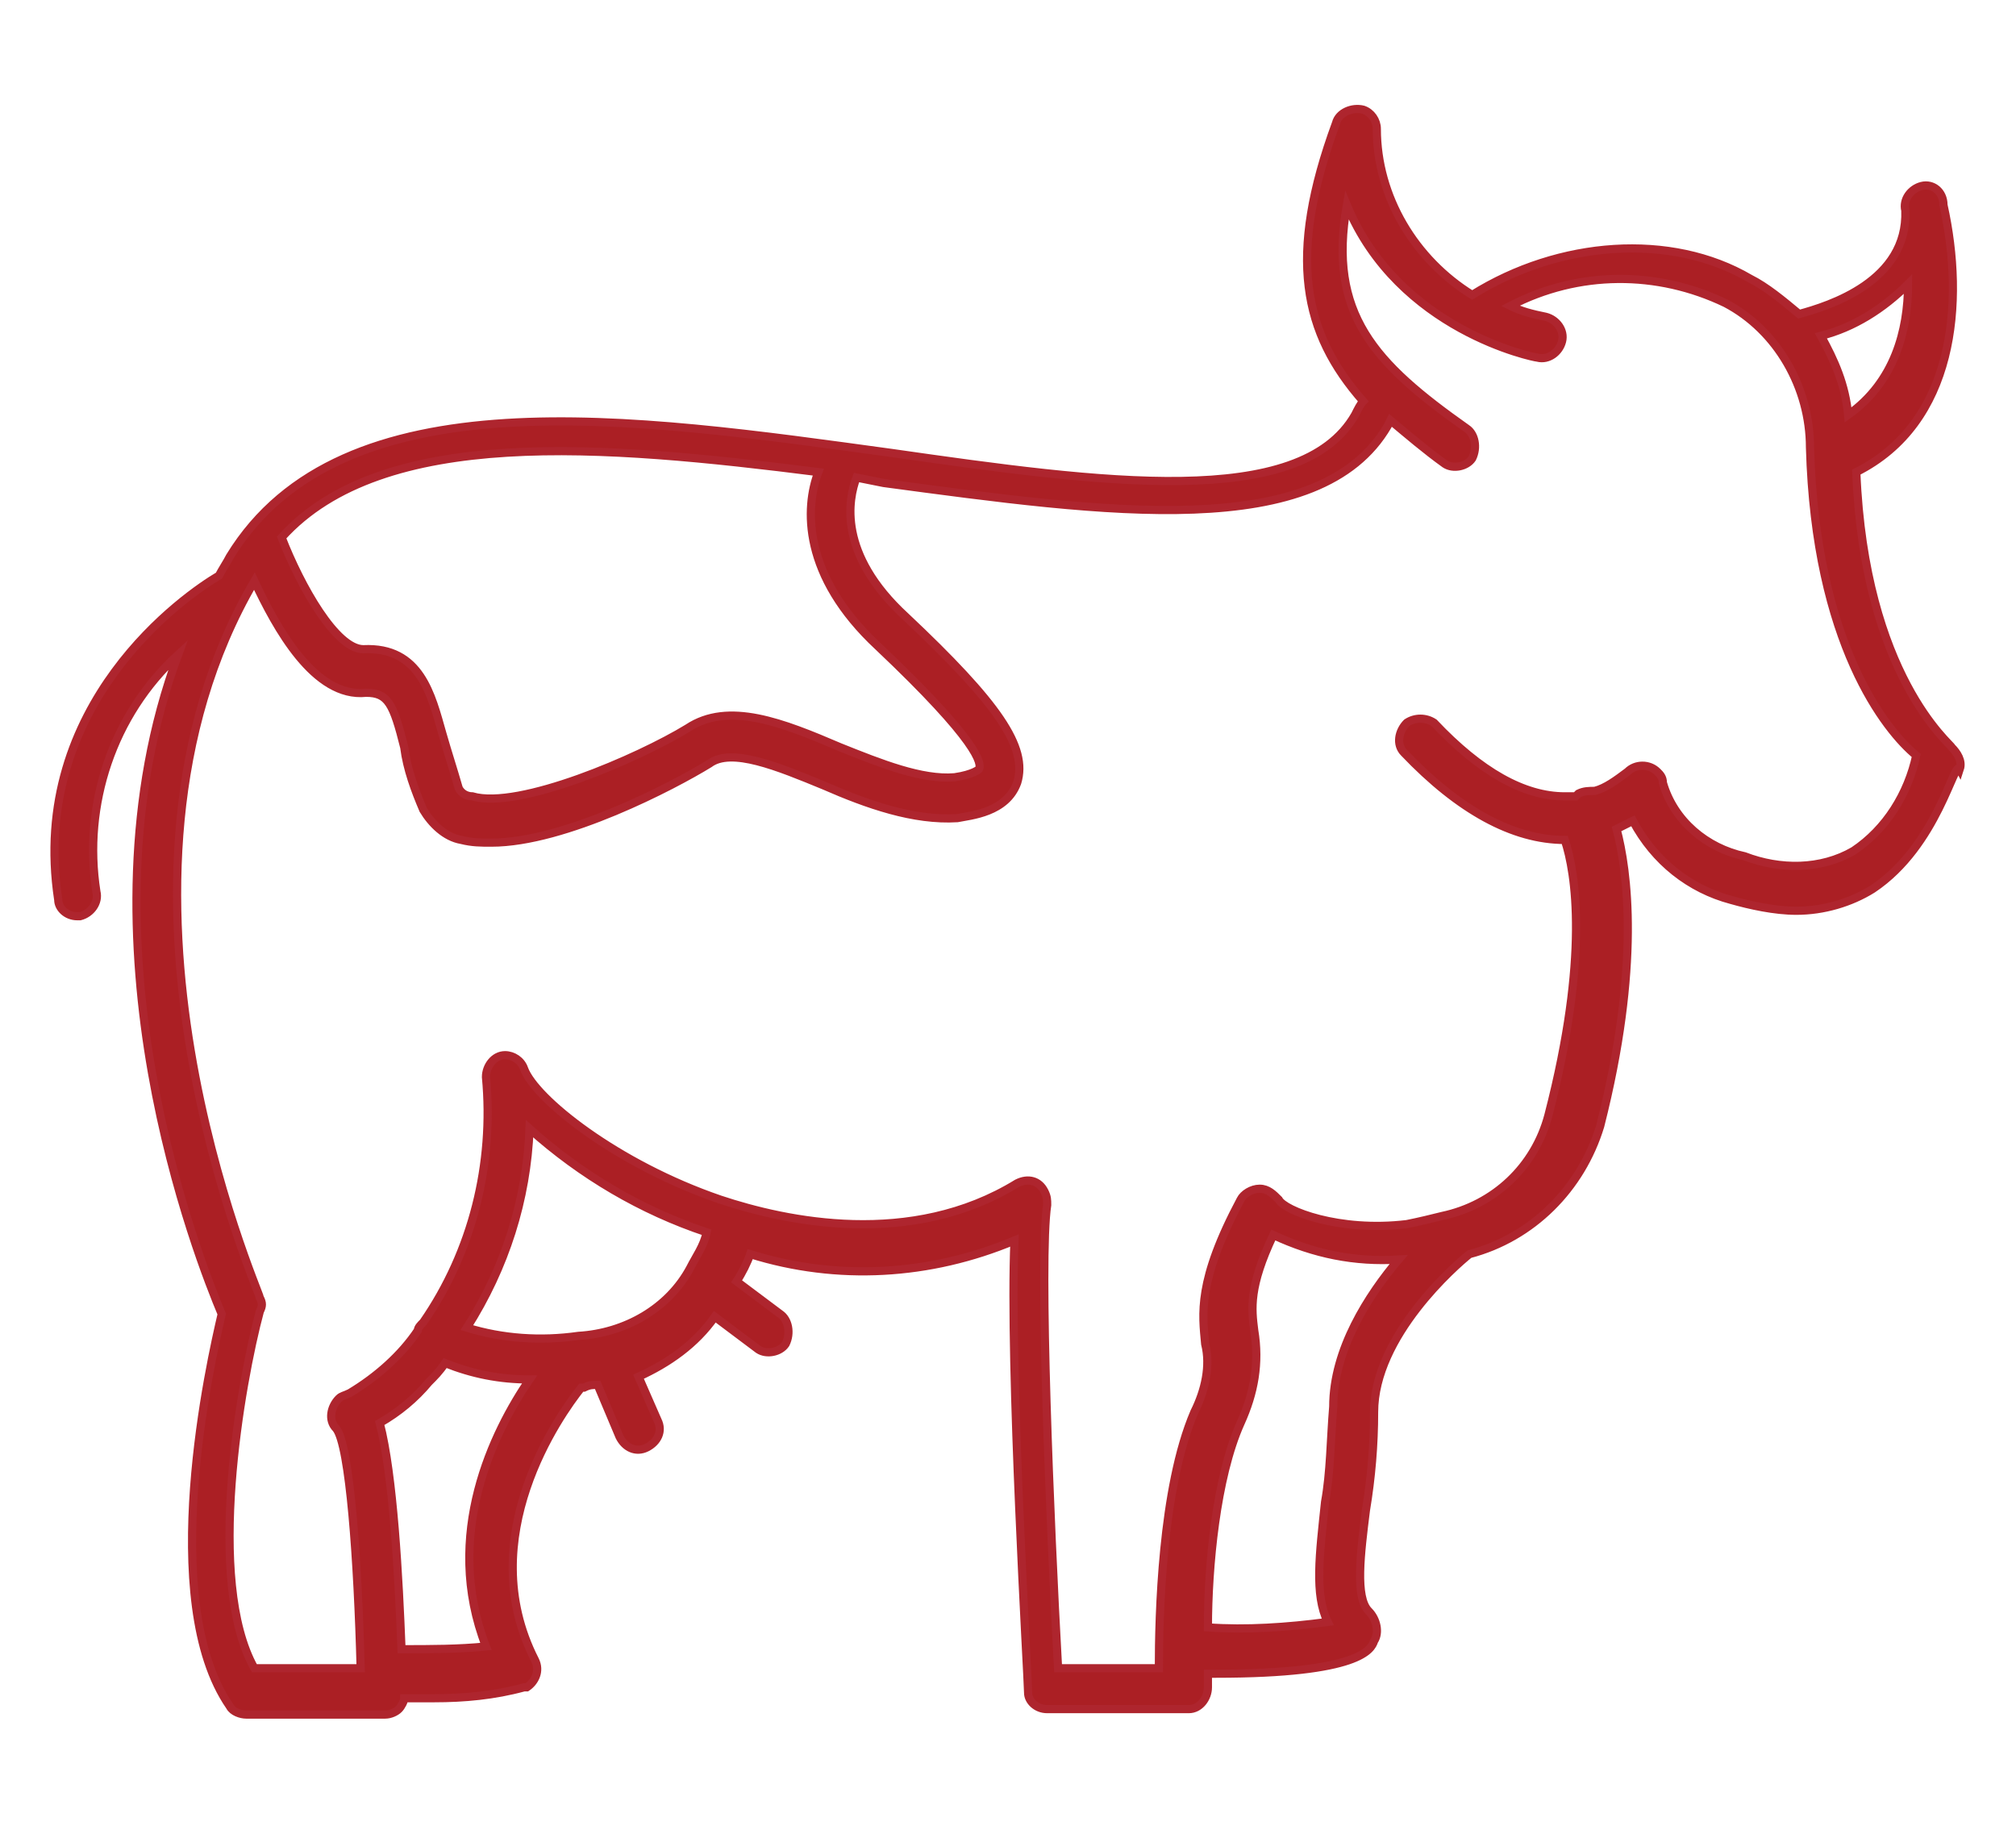 <svg width="74" height="67" viewBox="0 0 74 67" fill="none" xmlns="http://www.w3.org/2000/svg">
<path d="M66.438 16.425C66.438 14.226 65.238 12.126 63.338 11.126C60.838 9.925 57.938 9.925 55.438 11.226C55.838 11.425 56.238 11.525 56.738 11.626C57.138 11.726 57.438 12.126 57.338 12.525C57.238 12.925 56.838 13.226 56.438 13.126C56.338 13.126 51.338 12.126 49.438 7.525C48.738 11.525 50.438 13.325 53.838 15.726C54.138 15.925 54.238 16.425 54.038 16.826C53.838 17.125 53.338 17.226 53.038 17.026C52.338 16.526 51.638 15.925 51.038 15.425L50.938 15.626C48.438 19.925 40.638 18.826 32.438 17.726L31.438 17.526C31.138 18.326 30.738 20.326 33.238 22.625C36.638 25.826 37.738 27.425 37.338 28.726C36.938 29.826 35.638 29.925 35.138 30.026C33.538 30.125 31.838 29.526 30.238 28.826C28.538 28.125 26.838 27.425 26.038 28.026C24.738 28.826 20.738 30.925 18.038 30.925C17.638 30.925 17.338 30.925 16.938 30.826C16.338 30.726 15.838 30.226 15.538 29.726C15.238 29.026 14.938 28.226 14.838 27.425C14.438 25.826 14.238 25.425 13.438 25.425C11.538 25.625 10.138 23.026 9.338 21.326C2.838 32.425 9.538 47.425 9.538 47.626C9.638 47.825 9.638 47.925 9.538 48.126C8.838 50.725 7.538 58.026 9.338 61.225H13.238C13.138 57.325 12.838 53.026 12.338 52.425C12.038 52.126 12.138 51.626 12.438 51.325C12.538 51.225 12.638 51.225 12.838 51.126C13.838 50.526 14.738 49.725 15.338 48.825C15.338 48.725 15.438 48.626 15.538 48.526C17.338 45.925 18.138 42.725 17.838 39.526C17.838 39.126 18.138 38.725 18.538 38.725C18.838 38.725 19.138 38.925 19.238 39.225C19.638 40.325 22.638 42.725 26.438 44.026C28.838 44.825 33.438 45.825 37.338 43.425C37.738 43.225 38.138 43.325 38.338 43.725C38.438 43.925 38.438 44.026 38.438 44.225C38.138 46.225 38.538 55.825 38.838 61.225H42.538C42.538 59.325 42.638 54.626 43.838 51.825C44.238 51.026 44.438 50.126 44.238 49.325C44.138 48.225 43.938 47.026 45.538 44.026C45.638 43.825 45.938 43.626 46.238 43.626C46.538 43.626 46.738 43.825 46.938 44.026C47.138 44.425 49.138 45.225 51.638 44.925C52.138 44.825 52.538 44.725 52.938 44.626C54.838 44.225 56.338 42.825 56.838 40.925C58.338 35.126 57.838 32.026 57.438 30.826C55.538 30.826 53.538 29.726 51.538 27.625C51.238 27.326 51.338 26.826 51.638 26.526C51.938 26.326 52.338 26.326 52.638 26.526C54.338 28.326 55.938 29.226 57.438 29.226C57.638 29.226 57.738 29.226 57.838 29.226L57.938 29.125C58.138 29.026 58.338 29.026 58.538 29.026C58.938 28.925 59.338 28.625 59.738 28.326C60.038 28.026 60.538 28.026 60.838 28.326C60.938 28.425 61.038 28.526 61.038 28.726C61.438 30.125 62.638 31.125 64.038 31.425C65.338 31.925 66.838 31.925 68.038 31.226C69.238 30.425 70.038 29.125 70.338 27.726C69.238 26.826 66.638 23.625 66.438 16.425ZM70.038 10.425C69.138 11.325 68.038 12.025 66.838 12.325C67.338 13.226 67.738 14.126 67.838 15.226C69.538 14.025 70.038 12.126 70.038 10.425ZM10.338 19.726C11.038 21.526 12.338 23.826 13.338 23.826C15.438 23.726 15.838 25.526 16.238 26.925C16.438 27.625 16.638 28.226 16.838 28.925C16.938 29.125 17.138 29.226 17.338 29.226C19.038 29.726 23.438 27.826 25.238 26.726C26.738 25.726 28.738 26.526 30.838 27.425C32.338 28.026 33.838 28.625 35.038 28.526C35.738 28.425 35.938 28.226 35.938 28.226C36.038 28.026 35.938 27.226 32.238 23.726C29.438 21.125 29.538 18.625 30.038 17.326C22.138 16.326 14.038 15.626 10.338 19.726ZM17.838 60.425C16.238 56.325 18.138 52.526 19.438 50.626C18.338 50.626 17.338 50.425 16.338 50.026C16.138 50.325 15.938 50.526 15.738 50.725C15.238 51.325 14.638 51.825 13.938 52.225C14.438 54.126 14.638 57.925 14.738 60.526C15.838 60.526 16.838 60.526 17.838 60.425ZM25.338 46.526C25.538 46.126 25.838 45.725 25.938 45.225C23.538 44.425 21.338 43.126 19.438 41.425C19.338 44.026 18.538 46.526 17.138 48.725C18.438 49.126 19.838 49.225 21.238 49.026C22.938 48.925 24.538 48.026 25.338 46.526ZM48.738 59.526C48.238 58.526 48.438 57.026 48.638 55.126C48.838 54.026 48.838 52.825 48.938 51.626C48.938 49.526 50.238 47.526 51.338 46.225C49.738 46.325 48.238 46.026 46.738 45.325C45.838 47.225 45.938 48.026 46.038 48.825C46.238 50.026 46.038 51.126 45.538 52.225C44.638 54.225 44.338 57.526 44.338 59.725C45.738 59.825 47.238 59.725 48.738 59.526ZM68.738 32.626C67.938 33.126 66.938 33.425 65.938 33.425C65.138 33.425 64.238 33.225 63.538 33.026C62.038 32.626 60.738 31.625 59.938 30.125C59.738 30.226 59.538 30.326 59.338 30.425C59.738 31.925 60.238 35.425 58.738 41.325C58.038 43.626 56.238 45.425 53.938 46.026C53.438 46.425 50.438 49.026 50.438 51.825C50.438 53.026 50.338 54.225 50.138 55.425C49.938 57.026 49.738 58.626 50.238 59.126C50.538 59.425 50.638 59.925 50.438 60.225C50.338 60.526 49.938 61.425 44.638 61.425H44.338V61.925C44.338 62.325 44.038 62.725 43.638 62.725H38.438C38.038 62.725 37.738 62.425 37.738 62.126C37.738 61.626 37.038 50.126 37.238 45.526C34.138 46.825 30.738 47.026 27.538 46.026C27.438 46.325 27.238 46.725 27.038 47.026L28.638 48.225C28.938 48.425 29.038 48.925 28.838 49.325C28.638 49.626 28.138 49.725 27.838 49.526L26.238 48.325C25.538 49.325 24.538 50.026 23.438 50.526L24.138 52.126C24.338 52.526 24.138 52.925 23.738 53.126C23.338 53.325 22.938 53.126 22.738 52.725L21.938 50.825C21.738 50.825 21.638 50.825 21.438 50.925H21.338C20.538 51.925 17.338 56.425 19.638 60.925C19.838 61.325 19.638 61.725 19.338 61.925H19.238C18.138 62.225 17.038 62.325 15.938 62.325H14.838C14.838 62.425 14.738 62.626 14.638 62.725C14.538 62.825 14.338 62.925 14.138 62.925H9.038C8.838 62.925 8.538 62.825 8.438 62.626C5.738 58.725 7.738 49.925 8.138 48.225C7.338 46.325 2.638 34.526 6.538 24.026C4.138 26.226 3.038 29.526 3.538 32.725C3.638 33.126 3.338 33.526 2.938 33.626H2.838C2.438 33.626 2.138 33.325 2.138 33.026C1.038 25.826 6.838 21.826 8.038 21.125C8.138 20.925 8.338 20.625 8.438 20.425C12.538 13.726 23.238 15.325 32.738 16.625C40.438 17.726 47.738 18.726 49.738 15.226C49.838 15.025 49.938 14.825 50.038 14.726C47.838 12.226 47.238 9.425 49.038 4.525C49.138 4.125 49.638 3.925 50.038 4.025C50.338 4.125 50.538 4.426 50.538 4.726C50.538 7.226 51.938 9.525 54.038 10.825C57.238 8.825 61.338 8.525 64.238 10.226C64.838 10.525 65.438 11.025 66.038 11.525C67.138 11.226 70.038 10.325 69.938 7.726C69.838 7.325 70.138 6.925 70.538 6.825C70.938 6.725 71.338 7.025 71.338 7.525C72.138 11.126 71.738 15.525 68.138 17.326C68.438 24.826 71.638 27.326 71.638 27.425C71.838 27.625 72.038 27.925 71.938 28.226C71.738 27.826 71.138 31.026 68.738 32.626Z" fill="#AB1F24"/>
<path d="M66.438 16.425C66.438 14.226 65.238 12.126 63.338 11.126C60.838 9.925 57.938 9.925 55.438 11.226C55.838 11.425 56.238 11.525 56.738 11.626C57.138 11.726 57.438 12.126 57.338 12.525C57.238 12.925 56.838 13.226 56.438 13.126C56.338 13.126 51.338 12.126 49.438 7.525C48.738 11.525 50.438 13.325 53.838 15.726C54.138 15.925 54.238 16.425 54.038 16.826C53.838 17.125 53.338 17.226 53.038 17.026C52.338 16.526 51.638 15.925 51.038 15.425L50.938 15.626C48.438 19.925 40.638 18.826 32.438 17.726L31.438 17.526C31.138 18.326 30.738 20.326 33.238 22.625C36.638 25.826 37.738 27.425 37.338 28.726C36.938 29.826 35.638 29.925 35.138 30.026C33.538 30.125 31.838 29.526 30.238 28.826C28.538 28.125 26.838 27.425 26.038 28.026C24.738 28.826 20.738 30.925 18.038 30.925C17.638 30.925 17.338 30.925 16.938 30.826C16.338 30.726 15.838 30.226 15.538 29.726C15.238 29.026 14.938 28.226 14.838 27.425C14.438 25.826 14.238 25.425 13.438 25.425C11.538 25.625 10.138 23.026 9.338 21.326C2.838 32.425 9.538 47.425 9.538 47.626C9.638 47.825 9.638 47.925 9.538 48.126C8.838 50.725 7.538 58.026 9.338 61.225H13.238C13.138 57.325 12.838 53.026 12.338 52.425C12.038 52.126 12.138 51.626 12.438 51.325C12.538 51.225 12.638 51.225 12.838 51.126C13.838 50.526 14.738 49.725 15.338 48.825C15.338 48.725 15.438 48.626 15.538 48.526C17.338 45.925 18.138 42.725 17.838 39.526C17.838 39.126 18.138 38.725 18.538 38.725C18.838 38.725 19.138 38.925 19.238 39.225C19.638 40.325 22.638 42.725 26.438 44.026C28.838 44.825 33.438 45.825 37.338 43.425C37.738 43.225 38.138 43.325 38.338 43.725C38.438 43.925 38.438 44.026 38.438 44.225C38.138 46.225 38.538 55.825 38.838 61.225H42.538C42.538 59.325 42.638 54.626 43.838 51.825C44.238 51.026 44.438 50.126 44.238 49.325C44.138 48.225 43.938 47.026 45.538 44.026C45.638 43.825 45.938 43.626 46.238 43.626C46.538 43.626 46.738 43.825 46.938 44.026C47.138 44.425 49.138 45.225 51.638 44.925C52.138 44.825 52.538 44.725 52.938 44.626C54.838 44.225 56.338 42.825 56.838 40.925C58.338 35.126 57.838 32.026 57.438 30.826C55.538 30.826 53.538 29.726 51.538 27.625C51.238 27.326 51.338 26.826 51.638 26.526C51.938 26.326 52.338 26.326 52.638 26.526C54.338 28.326 55.938 29.226 57.438 29.226C57.638 29.226 57.738 29.226 57.838 29.226L57.938 29.125C58.138 29.026 58.338 29.026 58.538 29.026C58.938 28.925 59.338 28.625 59.738 28.326C60.038 28.026 60.538 28.026 60.838 28.326C60.938 28.425 61.038 28.526 61.038 28.726C61.438 30.125 62.638 31.125 64.038 31.425C65.338 31.925 66.838 31.925 68.038 31.226C69.238 30.425 70.038 29.125 70.338 27.726C69.238 26.826 66.638 23.625 66.438 16.425ZM70.038 10.425C69.138 11.325 68.038 12.025 66.838 12.325C67.338 13.226 67.738 14.126 67.838 15.226C69.538 14.025 70.038 12.126 70.038 10.425ZM10.338 19.726C11.038 21.526 12.338 23.826 13.338 23.826C15.438 23.726 15.838 25.526 16.238 26.925C16.438 27.625 16.638 28.226 16.838 28.925C16.938 29.125 17.138 29.226 17.338 29.226C19.038 29.726 23.438 27.826 25.238 26.726C26.738 25.726 28.738 26.526 30.838 27.425C32.338 28.026 33.838 28.625 35.038 28.526C35.738 28.425 35.938 28.226 35.938 28.226C36.038 28.026 35.938 27.226 32.238 23.726C29.438 21.125 29.538 18.625 30.038 17.326C22.138 16.326 14.038 15.626 10.338 19.726ZM17.838 60.425C16.238 56.325 18.138 52.526 19.438 50.626C18.338 50.626 17.338 50.425 16.338 50.026C16.138 50.325 15.938 50.526 15.738 50.725C15.238 51.325 14.638 51.825 13.938 52.225C14.438 54.126 14.638 57.925 14.738 60.526C15.838 60.526 16.838 60.526 17.838 60.425ZM25.338 46.526C25.538 46.126 25.838 45.725 25.938 45.225C23.538 44.425 21.338 43.126 19.438 41.425C19.338 44.026 18.538 46.526 17.138 48.725C18.438 49.126 19.838 49.225 21.238 49.026C22.938 48.925 24.538 48.026 25.338 46.526ZM48.738 59.526C48.238 58.526 48.438 57.026 48.638 55.126C48.838 54.026 48.838 52.825 48.938 51.626C48.938 49.526 50.238 47.526 51.338 46.225C49.738 46.325 48.238 46.026 46.738 45.325C45.838 47.225 45.938 48.026 46.038 48.825C46.238 50.026 46.038 51.126 45.538 52.225C44.638 54.225 44.338 57.526 44.338 59.725C45.738 59.825 47.238 59.725 48.738 59.526ZM68.738 32.626C67.938 33.126 66.938 33.425 65.938 33.425C65.138 33.425 64.238 33.225 63.538 33.026C62.038 32.626 60.738 31.625 59.938 30.125C59.738 30.226 59.538 30.326 59.338 30.425C59.738 31.925 60.238 35.425 58.738 41.325C58.038 43.626 56.238 45.425 53.938 46.026C53.438 46.425 50.438 49.026 50.438 51.825C50.438 53.026 50.338 54.225 50.138 55.425C49.938 57.026 49.738 58.626 50.238 59.126C50.538 59.425 50.638 59.925 50.438 60.225C50.338 60.526 49.938 61.425 44.638 61.425H44.338V61.925C44.338 62.325 44.038 62.725 43.638 62.725H38.438C38.038 62.725 37.738 62.425 37.738 62.126C37.738 61.626 37.038 50.126 37.238 45.526C34.138 46.825 30.738 47.026 27.538 46.026C27.438 46.325 27.238 46.725 27.038 47.026L28.638 48.225C28.938 48.425 29.038 48.925 28.838 49.325C28.638 49.626 28.138 49.725 27.838 49.526L26.238 48.325C25.538 49.325 24.538 50.026 23.438 50.526L24.138 52.126C24.338 52.526 24.138 52.925 23.738 53.126C23.338 53.325 22.938 53.126 22.738 52.725L21.938 50.825C21.738 50.825 21.638 50.825 21.438 50.925H21.338C20.538 51.925 17.338 56.425 19.638 60.925C19.838 61.325 19.638 61.725 19.338 61.925H19.238C18.138 62.225 17.038 62.325 15.938 62.325H14.838C14.838 62.425 14.738 62.626 14.638 62.725C14.538 62.825 14.338 62.925 14.138 62.925H9.038C8.838 62.925 8.538 62.825 8.438 62.626C5.738 58.725 7.738 49.925 8.138 48.225C7.338 46.325 2.638 34.526 6.538 24.026C4.138 26.226 3.038 29.526 3.538 32.725C3.638 33.126 3.338 33.526 2.938 33.626H2.838C2.438 33.626 2.138 33.325 2.138 33.026C1.038 25.826 6.838 21.826 8.038 21.125C8.138 20.925 8.338 20.625 8.438 20.425C12.538 13.726 23.238 15.325 32.738 16.625C40.438 17.726 47.738 18.726 49.738 15.226C49.838 15.025 49.938 14.825 50.038 14.726C47.838 12.226 47.238 9.425 49.038 4.525C49.138 4.125 49.638 3.925 50.038 4.025C50.338 4.125 50.538 4.426 50.538 4.726C50.538 7.226 51.938 9.525 54.038 10.825C57.238 8.825 61.338 8.525 64.238 10.226C64.838 10.525 65.438 11.025 66.038 11.525C67.138 11.226 70.038 10.325 69.938 7.726C69.838 7.325 70.138 6.925 70.538 6.825C70.938 6.725 71.338 7.025 71.338 7.525C72.138 11.126 71.738 15.525 68.138 17.326C68.438 24.826 71.638 27.326 71.638 27.425C71.838 27.625 72.038 27.925 71.938 28.226C71.738 27.826 71.138 31.026 68.738 32.626Z" stroke="#AE252E" stroke-width="0.3" stroke-miterlimit="10"/>
</svg>
